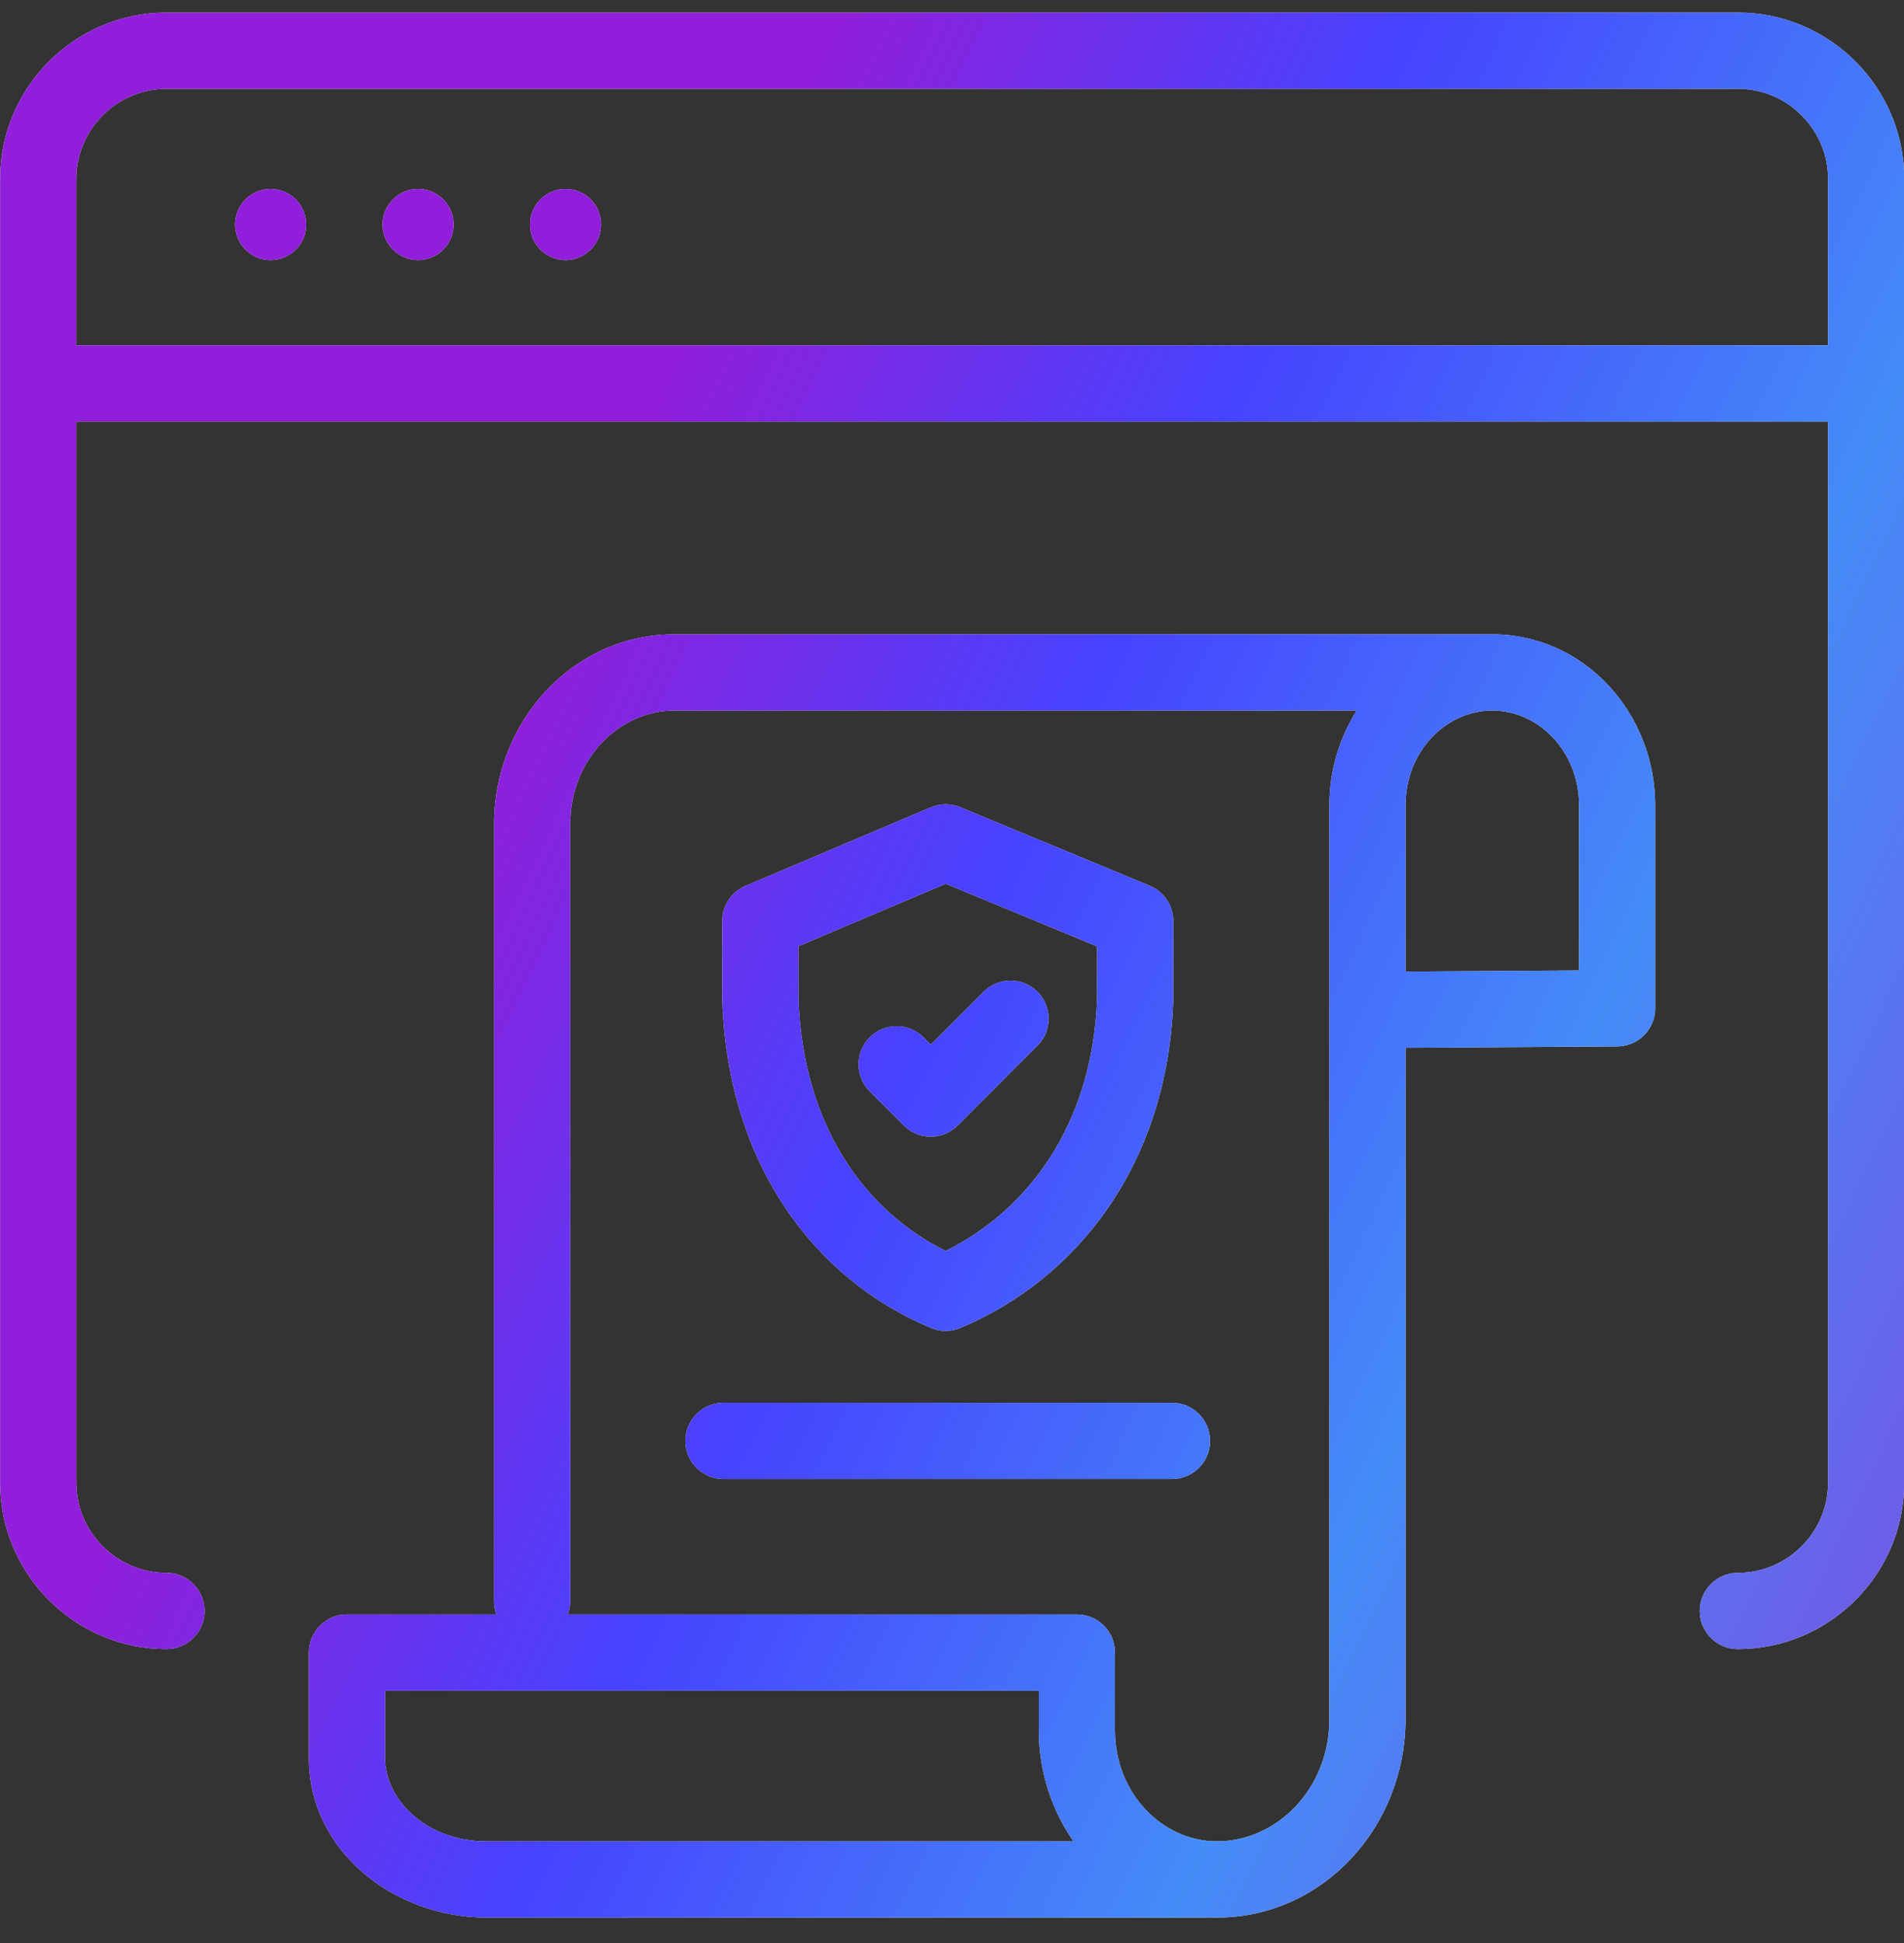 <svg width="50" height="51" viewBox="0 0 50 51" fill="none" xmlns="http://www.w3.org/2000/svg">
<rect x="0" y="0" width="50" height="51" fill="#333333" stroke="none"/>
<path d="M39.188 16.65C41.608 16.65 43.466 18.72 43.466 21.139V26.467C43.466 27.017 43.021 27.463 42.472 27.467L36.91 27.503V45.124C36.91 47.94 34.751 50.332 31.957 50.332C31.878 50.332 31.8 50.33 31.723 50.326C31.686 50.33 31.648 50.333 31.609 50.333H12.788C10.342 50.333 8.111 48.583 8.111 46.142V43.377C8.111 42.825 8.559 42.377 9.111 42.377H13.038C12.998 42.268 12.975 42.151 12.975 42.028V21.629C12.975 18.939 15.039 16.651 17.713 16.65H39.188ZM10.111 46.142C10.111 47.223 11.172 48.333 12.788 48.333H28.192C27.616 47.51 27.28 46.496 27.28 45.418V44.377H10.111V46.142ZM17.713 18.65C16.259 18.651 14.975 19.925 14.975 21.629V42.028C14.975 42.151 14.951 42.268 14.911 42.377H28.28C28.832 42.377 29.28 42.825 29.28 43.377C29.28 43.386 29.279 43.396 29.278 43.405C29.279 43.415 29.28 43.425 29.28 43.434V45.418C29.28 47.086 30.537 48.332 31.957 48.332C33.53 48.332 34.91 46.955 34.91 45.124V21.139C34.91 20.229 35.173 19.369 35.629 18.65H17.713ZM45.636 0.33C48.041 0.33 50.006 2.291 50.006 4.696V38.918C50.005 41.323 48.041 43.285 45.636 43.285C45.084 43.285 44.636 42.837 44.636 42.285C44.636 41.733 45.084 41.285 45.636 41.285C46.938 41.285 48.005 40.218 48.006 38.918V11.065H2.003V38.918C2.003 40.217 3.071 41.285 4.371 41.285C4.923 41.285 5.371 41.733 5.371 42.285C5.371 42.837 4.923 43.285 4.371 43.285C1.968 43.285 0.003 41.323 0.003 38.918V4.696C0.003 2.293 1.967 0.33 4.371 0.33H45.636ZM30.778 36.821C31.33 36.821 31.778 37.269 31.778 37.821C31.778 38.373 31.331 38.821 30.778 38.821H18.998C18.446 38.821 17.998 38.373 17.998 37.821C17.998 37.269 18.446 36.821 18.998 36.821H30.778ZM24.854 21.113C24.974 21.116 25.097 21.139 25.216 21.188L30.193 23.25C30.567 23.405 30.81 23.77 30.811 24.174V26.243C30.673 30.568 28.265 33.575 25.236 34.848C25.205 34.861 25.173 34.874 25.14 34.885C25.117 34.892 25.095 34.898 25.072 34.903C25.026 34.915 24.979 34.924 24.931 34.929C24.911 34.931 24.892 34.931 24.872 34.932C24.859 34.932 24.845 34.933 24.832 34.933C24.819 34.933 24.807 34.932 24.794 34.932C24.774 34.931 24.754 34.931 24.733 34.929C24.711 34.926 24.689 34.923 24.667 34.919C24.658 34.917 24.649 34.916 24.641 34.914C24.628 34.911 24.615 34.908 24.602 34.905C24.565 34.897 24.529 34.886 24.493 34.873C24.475 34.867 24.458 34.86 24.44 34.852C21.385 33.574 19.104 30.55 18.968 26.243C18.967 26.233 18.967 26.221 18.967 26.211V24.174L18.977 24.025C19.029 23.685 19.254 23.39 19.577 23.253L24.443 21.191L24.445 21.189C24.462 21.182 24.48 21.177 24.498 21.171C24.596 21.136 24.697 21.117 24.797 21.113C24.807 21.113 24.816 21.112 24.826 21.112H24.832C24.839 21.112 24.846 21.113 24.854 21.113ZM20.967 24.836V26.2C21.079 29.561 22.726 31.791 24.832 32.835C26.967 31.783 28.698 29.541 28.811 26.198V24.842L24.837 23.196L20.967 24.836ZM25.83 26.032C26.221 25.642 26.854 25.642 27.244 26.032C27.634 26.422 27.634 27.056 27.244 27.446L25.152 29.539C25.127 29.564 25.1 29.588 25.072 29.61C24.68 29.93 24.101 29.907 23.735 29.541L22.839 28.645C22.449 28.254 22.448 27.621 22.839 27.23C23.229 26.84 23.862 26.84 24.253 27.23L24.442 27.42L25.83 26.032ZM39.188 18.65C37.988 18.65 36.91 19.705 36.91 21.139V25.503L41.466 25.473V21.139C41.466 19.706 40.388 18.65 39.188 18.65ZM4.371 2.33C3.07 2.33 2.003 3.399 2.003 4.696V9.065H48.006V4.696C48.006 3.398 46.938 2.33 45.636 2.33H4.371ZM7.107 4.96C7.623 4.96 8.041 5.378 8.041 5.893C8.041 6.408 7.623 6.826 7.107 6.826C6.591 6.826 6.174 6.407 6.174 5.893C6.174 5.378 6.591 4.96 7.107 4.96ZM10.979 4.96C11.495 4.96 11.913 5.378 11.913 5.893C11.913 6.408 11.494 6.826 10.979 6.826C10.465 6.826 10.046 6.407 10.046 5.893C10.046 5.378 10.464 4.96 10.979 4.96ZM14.852 4.96C15.367 4.96 15.785 5.378 15.785 5.893C15.785 6.408 15.366 6.826 14.852 6.826C14.337 6.826 13.918 6.407 13.918 5.893C13.918 5.378 14.336 4.96 14.852 4.96Z" fill="#F5F5F5"/>
<path d="M39.188 16.65C41.608 16.65 43.466 18.72 43.466 21.139V26.467C43.466 27.017 43.021 27.463 42.472 27.467L36.91 27.503V45.124C36.91 47.94 34.751 50.332 31.957 50.332C31.878 50.332 31.8 50.33 31.723 50.326C31.686 50.33 31.648 50.333 31.609 50.333H12.788C10.342 50.333 8.111 48.583 8.111 46.142V43.377C8.111 42.825 8.559 42.377 9.111 42.377H13.038C12.998 42.268 12.975 42.151 12.975 42.028V21.629C12.975 18.939 15.039 16.651 17.713 16.65H39.188ZM10.111 46.142C10.111 47.223 11.172 48.333 12.788 48.333H28.192C27.616 47.51 27.28 46.496 27.28 45.418V44.377H10.111V46.142ZM17.713 18.65C16.259 18.651 14.975 19.925 14.975 21.629V42.028C14.975 42.151 14.951 42.268 14.911 42.377H28.28C28.832 42.377 29.28 42.825 29.28 43.377C29.28 43.386 29.279 43.396 29.278 43.405C29.279 43.415 29.28 43.425 29.28 43.434V45.418C29.28 47.086 30.537 48.332 31.957 48.332C33.53 48.332 34.91 46.955 34.91 45.124V21.139C34.91 20.229 35.173 19.369 35.629 18.65H17.713ZM45.636 0.33C48.041 0.33 50.006 2.291 50.006 4.696V38.918C50.005 41.323 48.041 43.285 45.636 43.285C45.084 43.285 44.636 42.837 44.636 42.285C44.636 41.733 45.084 41.285 45.636 41.285C46.938 41.285 48.005 40.218 48.006 38.918V11.065H2.003V38.918C2.003 40.217 3.071 41.285 4.371 41.285C4.923 41.285 5.371 41.733 5.371 42.285C5.371 42.837 4.923 43.285 4.371 43.285C1.968 43.285 0.003 41.323 0.003 38.918V4.696C0.003 2.293 1.967 0.33 4.371 0.33H45.636ZM30.778 36.821C31.33 36.821 31.778 37.269 31.778 37.821C31.778 38.373 31.331 38.821 30.778 38.821H18.998C18.446 38.821 17.998 38.373 17.998 37.821C17.998 37.269 18.446 36.821 18.998 36.821H30.778ZM24.854 21.113C24.974 21.116 25.097 21.139 25.216 21.188L30.193 23.25C30.567 23.405 30.81 23.77 30.811 24.174V26.243C30.673 30.568 28.265 33.575 25.236 34.848C25.205 34.861 25.173 34.874 25.14 34.885C25.117 34.892 25.095 34.898 25.072 34.903C25.026 34.915 24.979 34.924 24.931 34.929C24.911 34.931 24.892 34.931 24.872 34.932C24.859 34.932 24.845 34.933 24.832 34.933C24.819 34.933 24.807 34.932 24.794 34.932C24.774 34.931 24.754 34.931 24.733 34.929C24.711 34.926 24.689 34.923 24.667 34.919C24.658 34.917 24.649 34.916 24.641 34.914C24.628 34.911 24.615 34.908 24.602 34.905C24.565 34.897 24.529 34.886 24.493 34.873C24.475 34.867 24.458 34.86 24.44 34.852C21.385 33.574 19.104 30.55 18.968 26.243C18.967 26.233 18.967 26.221 18.967 26.211V24.174L18.977 24.025C19.029 23.685 19.254 23.39 19.577 23.253L24.443 21.191L24.445 21.189C24.462 21.182 24.48 21.177 24.498 21.171C24.596 21.136 24.697 21.117 24.797 21.113C24.807 21.113 24.816 21.112 24.826 21.112H24.832C24.839 21.112 24.846 21.113 24.854 21.113ZM20.967 24.836V26.2C21.079 29.561 22.726 31.791 24.832 32.835C26.967 31.783 28.698 29.541 28.811 26.198V24.842L24.837 23.196L20.967 24.836ZM25.83 26.032C26.221 25.642 26.854 25.642 27.244 26.032C27.634 26.422 27.634 27.056 27.244 27.446L25.152 29.539C25.127 29.564 25.1 29.588 25.072 29.61C24.68 29.93 24.101 29.907 23.735 29.541L22.839 28.645C22.449 28.254 22.448 27.621 22.839 27.23C23.229 26.84 23.862 26.84 24.253 27.23L24.442 27.42L25.83 26.032ZM39.188 18.65C37.988 18.65 36.91 19.705 36.91 21.139V25.503L41.466 25.473V21.139C41.466 19.706 40.388 18.65 39.188 18.65ZM4.371 2.33C3.07 2.33 2.003 3.399 2.003 4.696V9.065H48.006V4.696C48.006 3.398 46.938 2.33 45.636 2.33H4.371ZM7.107 4.96C7.623 4.96 8.041 5.378 8.041 5.893C8.041 6.408 7.623 6.826 7.107 6.826C6.591 6.826 6.174 6.407 6.174 5.893C6.174 5.378 6.591 4.96 7.107 4.96ZM10.979 4.96C11.495 4.96 11.913 5.378 11.913 5.893C11.913 6.408 11.494 6.826 10.979 6.826C10.465 6.826 10.046 6.407 10.046 5.893C10.046 5.378 10.464 4.96 10.979 4.96ZM14.852 4.96C15.367 4.96 15.785 5.378 15.785 5.893C15.785 6.408 15.366 6.826 14.852 6.826C14.337 6.826 13.918 6.407 13.918 5.893C13.918 5.378 14.336 4.96 14.852 4.96Z" fill="url(#paint0_linear_23405_92393)"/>
<defs>
<linearGradient id="paint0_linear_23405_92393" x1="15.29" y1="120.408" x2="-25.863" y2="100.787" gradientUnits="userSpaceOnUse">
<stop stop-color="#7752E4"/>
<stop offset="0.355" stop-color="#458CF7"/>
<stop offset="0.7" stop-color="#4643FF"/>
<stop offset="1" stop-color="#911EDA"/>
</linearGradient>
</defs>
</svg>

